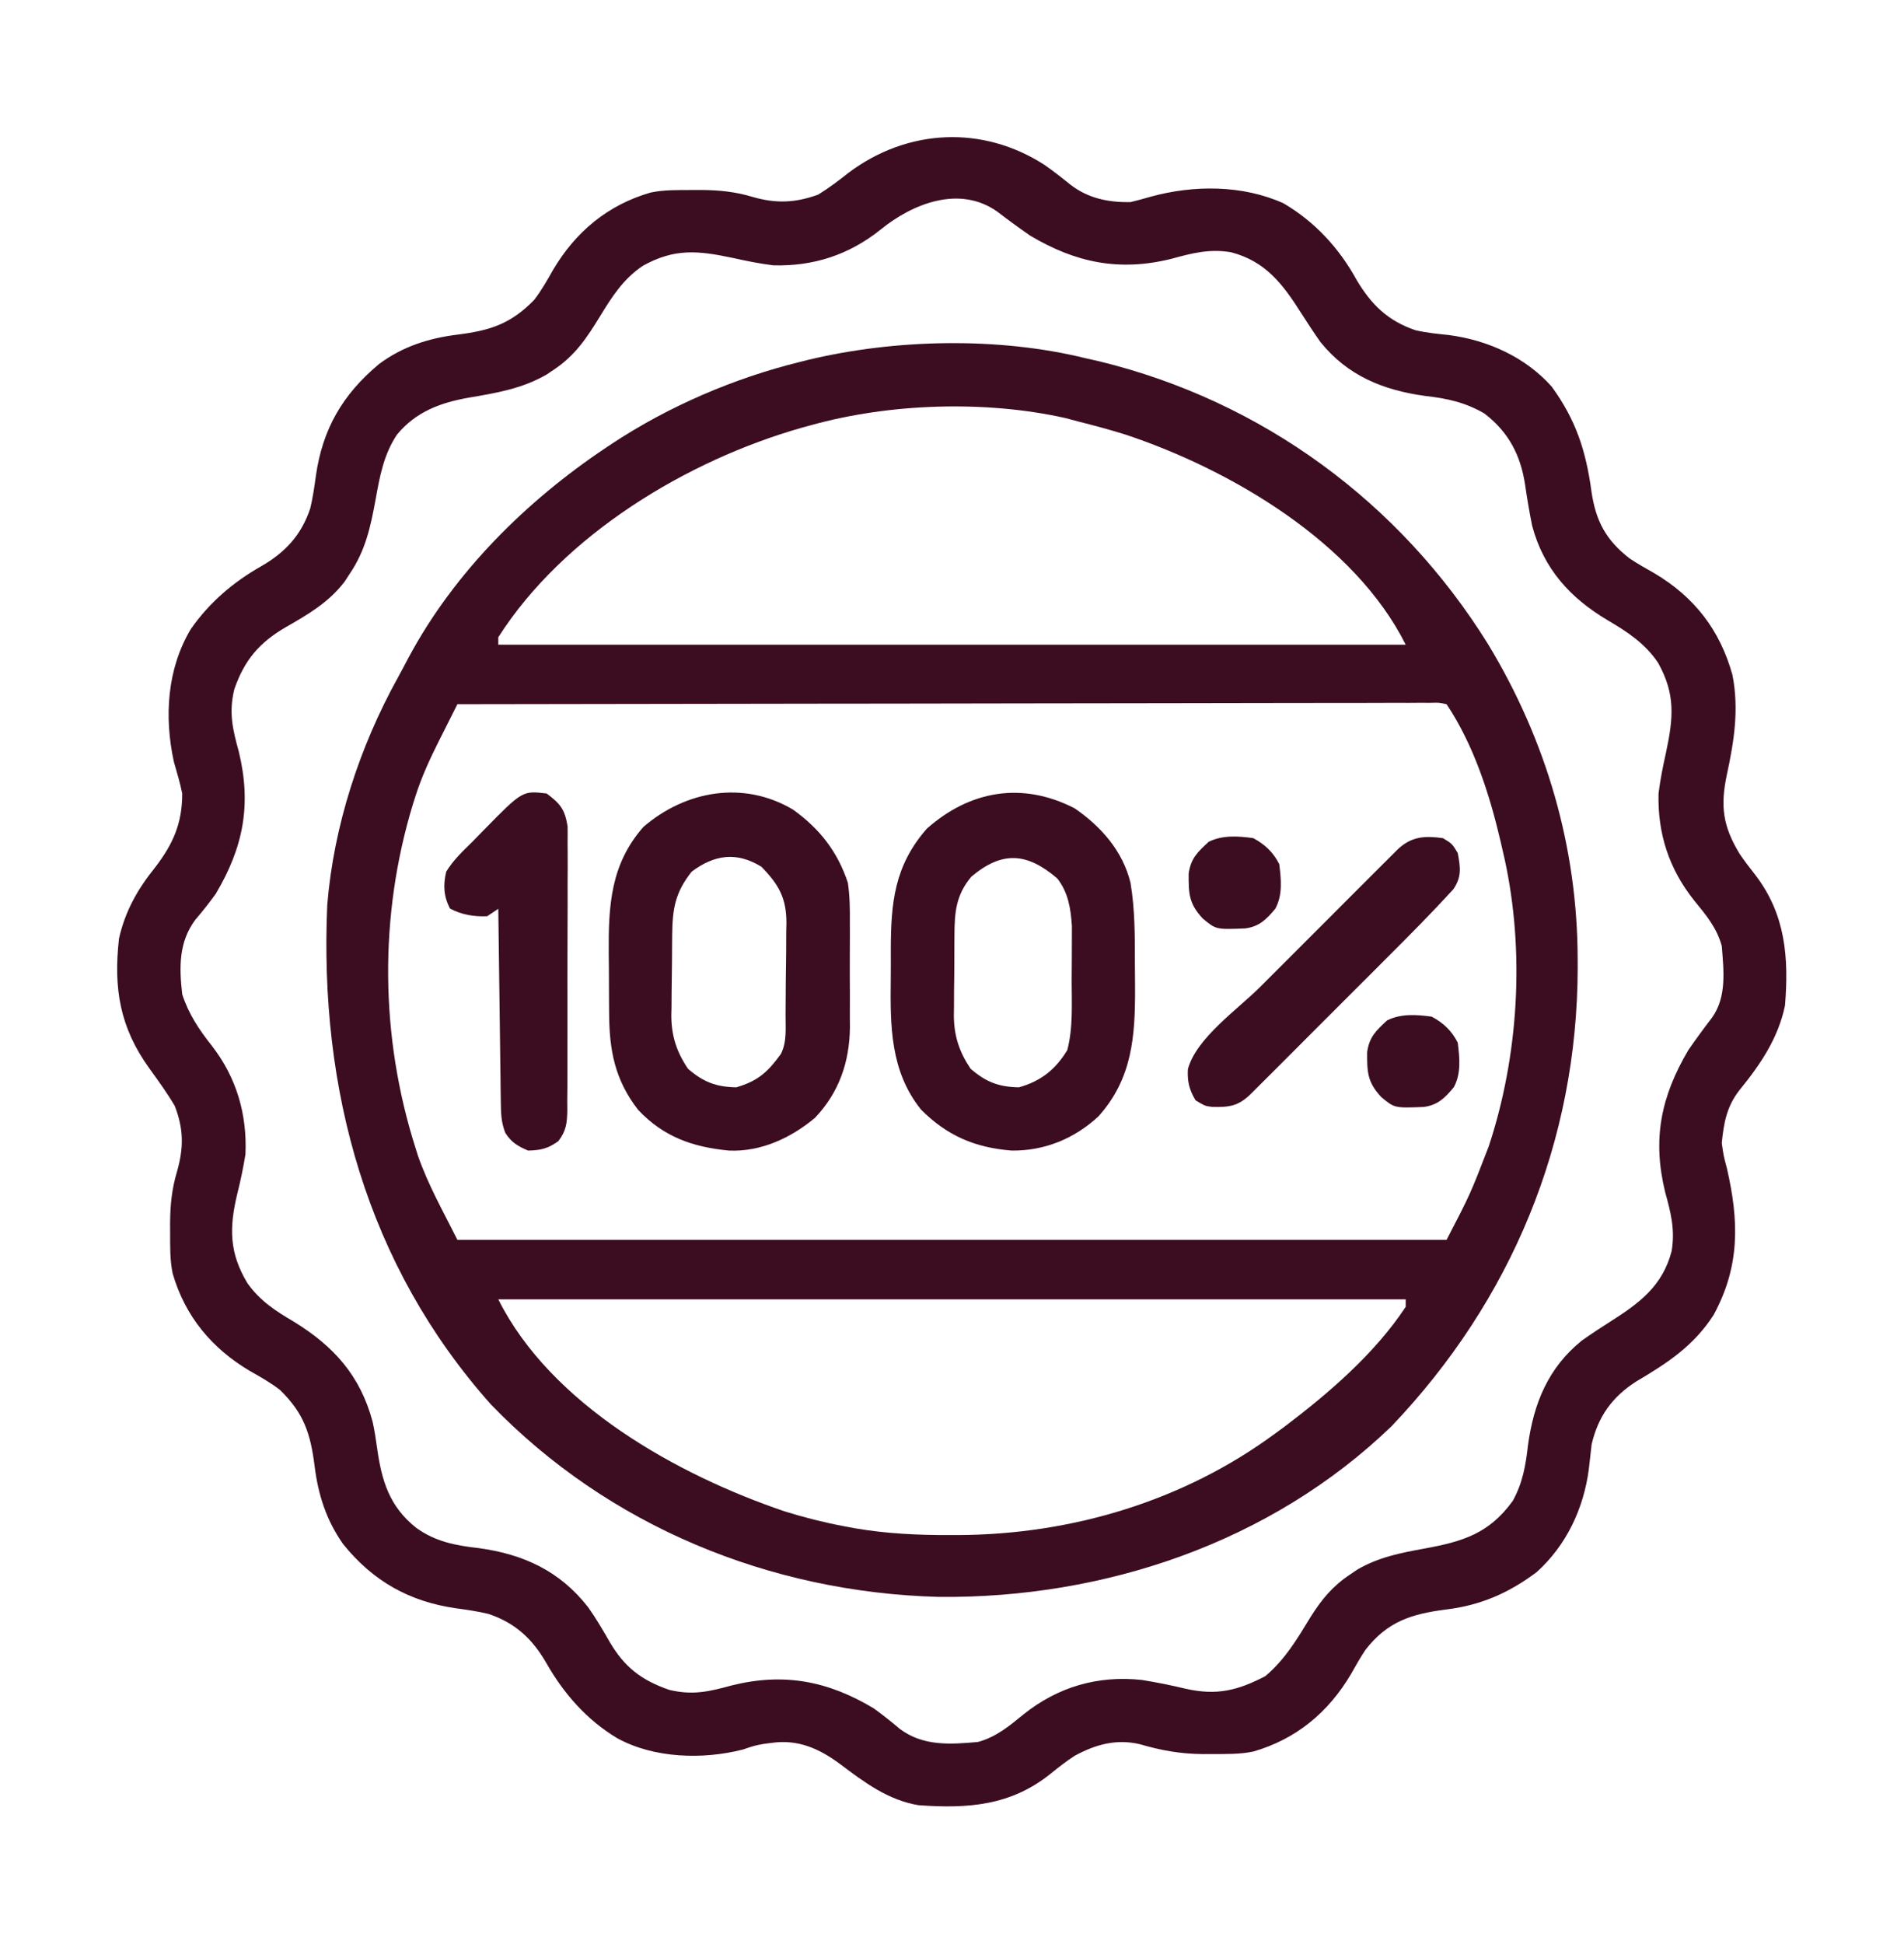 <svg width="48" height="49" viewBox="0 0 48 49" fill="none" xmlns="http://www.w3.org/2000/svg">
<path d="M27.375 9.031C27.49 9.057 27.606 9.083 27.724 9.11C31.817 10.11 35.293 12.659 37.515 16.237C38.982 18.661 39.771 21.356 39.773 24.189C39.773 24.254 39.774 24.318 39.774 24.384C39.767 28.779 38.103 32.778 35.08 35.949C32.039 38.88 27.843 40.292 23.663 40.25C19.413 40.135 15.344 38.473 12.377 35.4C9.242 31.883 8.046 27.458 8.25 22.812C8.412 20.818 9.065 18.821 10.033 17.074C10.125 16.907 10.214 16.738 10.303 16.569C11.455 14.42 13.268 12.626 15.281 11.281C15.335 11.245 15.39 11.209 15.446 11.171C16.87 10.235 18.502 9.534 20.156 9.125C20.229 9.107 20.301 9.088 20.376 9.07C22.572 8.543 25.177 8.488 27.375 9.031ZM20.438 10.719C20.366 10.738 20.295 10.758 20.221 10.778C17.331 11.599 14.214 13.47 12.562 16.062C12.562 16.124 12.562 16.186 12.562 16.25C20.111 16.25 27.66 16.25 35.438 16.25C34.148 13.67 31.035 11.843 28.389 10.959C27.992 10.833 27.591 10.727 27.188 10.625C27.074 10.595 26.961 10.565 26.845 10.534C24.824 10.085 22.422 10.165 20.438 10.719ZM11.531 17.75C11.41 17.991 11.289 18.231 11.168 18.472C11.133 18.54 11.099 18.608 11.064 18.678C10.838 19.129 10.63 19.577 10.477 20.059C10.454 20.128 10.432 20.197 10.41 20.269C9.55 23.093 9.582 26.131 10.477 28.941C10.496 29.001 10.515 29.061 10.534 29.123C10.794 29.871 11.173 30.534 11.531 31.25C19.761 31.25 27.99 31.25 36.469 31.25C37.068 30.095 37.068 30.095 37.529 28.9C37.563 28.796 37.563 28.796 37.597 28.69C38.316 26.392 38.441 23.751 37.875 21.406C37.859 21.338 37.844 21.27 37.828 21.2C37.55 20.012 37.151 18.773 36.469 17.75C36.279 17.708 36.279 17.708 36.056 17.715C35.969 17.715 35.882 17.714 35.792 17.714C35.647 17.715 35.647 17.715 35.499 17.716C35.398 17.716 35.295 17.716 35.19 17.715C34.846 17.715 34.502 17.716 34.158 17.718C33.913 17.718 33.667 17.718 33.421 17.718C32.891 17.718 32.361 17.719 31.831 17.72C31.064 17.723 30.297 17.723 29.531 17.724C28.287 17.724 27.044 17.726 25.8 17.729C24.592 17.731 23.384 17.733 22.175 17.735C22.064 17.735 22.064 17.735 21.95 17.735C21.576 17.735 21.203 17.735 20.83 17.736C17.73 17.739 14.631 17.744 11.531 17.75ZM12.562 32.75C13.892 35.409 17.088 37.181 19.781 38.094C20.274 38.248 20.773 38.374 21.281 38.469C21.369 38.485 21.456 38.502 21.546 38.519C22.347 38.656 23.135 38.694 23.947 38.691C24.012 38.691 24.078 38.691 24.145 38.691C27.005 38.681 29.841 37.837 32.156 36.125C32.23 36.071 32.303 36.017 32.379 35.962C33.497 35.117 34.662 34.116 35.438 32.938C35.438 32.876 35.438 32.814 35.438 32.75C27.889 32.75 20.34 32.75 12.562 32.75Z" fill="#3C0D20"/>
<path d="M26.332 4.156C26.555 4.313 26.765 4.476 26.977 4.648C27.427 4.999 27.937 5.104 28.5 5.094C28.669 5.054 28.837 5.008 29.004 4.959C30.093 4.66 31.316 4.657 32.355 5.123C33.147 5.588 33.762 6.255 34.201 7.057C34.568 7.674 34.987 8.087 35.68 8.322C35.961 8.388 36.24 8.415 36.527 8.445C37.503 8.573 38.454 8.999 39.118 9.744C39.731 10.587 39.981 11.363 40.12 12.38C40.226 13.12 40.479 13.609 41.082 14.075C41.283 14.21 41.491 14.326 41.701 14.445C42.715 15.046 43.36 15.877 43.676 17.015C43.844 17.884 43.717 18.679 43.532 19.536C43.369 20.315 43.43 20.819 43.856 21.521C43.98 21.704 44.114 21.877 44.25 22.051C45.012 23.042 45.099 24.132 45 25.344C44.83 26.168 44.377 26.834 43.852 27.477C43.531 27.889 43.456 28.299 43.406 28.812C43.451 29.13 43.451 29.13 43.535 29.445C43.841 30.777 43.87 31.909 43.201 33.142C42.698 33.924 42.035 34.356 41.247 34.822C40.644 35.208 40.289 35.703 40.125 36.406C40.1 36.613 40.077 36.82 40.055 37.027C39.925 38.021 39.492 38.945 38.741 39.624C38.036 40.153 37.328 40.461 36.459 40.567C35.59 40.678 34.978 40.868 34.425 41.582C34.29 41.783 34.174 41.991 34.055 42.201C33.488 43.158 32.682 43.832 31.602 44.146C31.258 44.219 30.913 44.21 30.562 44.211C30.483 44.211 30.403 44.212 30.321 44.212C29.763 44.207 29.278 44.121 28.741 43.964C28.148 43.822 27.622 43.967 27.096 44.253C26.882 44.39 26.688 44.543 26.49 44.703C25.486 45.513 24.403 45.591 23.156 45.5C22.385 45.372 21.784 44.919 21.172 44.458C20.648 44.072 20.117 43.833 19.447 43.93C19.383 43.938 19.319 43.946 19.253 43.955C19.016 43.999 19.016 43.999 18.731 44.096C17.72 44.356 16.486 44.32 15.562 43.812C14.799 43.357 14.211 42.688 13.775 41.92C13.423 41.308 12.99 40.905 12.315 40.679C12.044 40.613 11.773 40.575 11.496 40.537C10.318 40.368 9.402 39.852 8.651 38.92C8.229 38.322 8.022 37.681 7.932 36.958C7.829 36.132 7.659 35.62 7.061 35.035C6.82 34.849 6.563 34.704 6.299 34.555C5.342 33.988 4.668 33.182 4.354 32.102C4.281 31.758 4.29 31.413 4.289 31.062C4.289 30.983 4.288 30.903 4.288 30.82C4.292 30.363 4.332 29.963 4.465 29.521C4.633 28.926 4.631 28.457 4.406 27.875C4.211 27.544 3.986 27.235 3.761 26.923C3.02 25.894 2.858 24.907 3 23.656C3.157 22.961 3.467 22.414 3.913 21.86C4.365 21.269 4.594 20.753 4.594 20C4.538 19.728 4.461 19.467 4.383 19.2C4.137 18.068 4.21 16.864 4.808 15.86C5.268 15.195 5.88 14.672 6.58 14.275C7.192 13.923 7.595 13.49 7.821 12.815C7.887 12.544 7.925 12.273 7.963 11.996C8.132 10.809 8.638 9.942 9.556 9.175C10.155 8.731 10.807 8.524 11.542 8.433C12.368 8.329 12.88 8.159 13.465 7.561C13.651 7.32 13.796 7.063 13.945 6.799C14.512 5.842 15.318 5.168 16.398 4.854C16.742 4.781 17.087 4.791 17.438 4.789C17.557 4.788 17.557 4.788 17.68 4.788C18.138 4.792 18.537 4.832 18.979 4.965C19.564 5.134 20.05 5.114 20.625 4.906C20.897 4.738 21.143 4.553 21.393 4.354C22.88 3.239 24.773 3.151 26.332 4.156ZM22.195 5.791C21.403 6.423 20.511 6.714 19.5 6.688C19.151 6.646 18.812 6.576 18.469 6.5C17.591 6.314 17.002 6.257 16.207 6.699C15.714 7.029 15.429 7.477 15.124 7.977C14.794 8.516 14.499 8.959 13.969 9.313C13.908 9.354 13.847 9.395 13.785 9.437C13.173 9.794 12.515 9.905 11.825 10.022C11.103 10.148 10.485 10.376 10.005 10.958C9.67 11.467 9.576 11.999 9.469 12.588C9.343 13.277 9.214 13.88 8.812 14.469C8.752 14.562 8.752 14.562 8.689 14.658C8.293 15.182 7.76 15.49 7.198 15.812C6.539 16.195 6.16 16.639 5.906 17.375C5.766 17.965 5.862 18.369 6.021 18.949C6.345 20.287 6.134 21.36 5.438 22.531C5.274 22.757 5.105 22.972 4.923 23.184C4.502 23.75 4.517 24.385 4.594 25.062C4.755 25.558 5.022 25.958 5.344 26.363C5.964 27.163 6.232 28.088 6.188 29.094C6.133 29.434 6.064 29.764 5.98 30.098C5.775 30.953 5.78 31.585 6.24 32.346C6.558 32.79 6.941 33.039 7.406 33.312C8.41 33.929 9.08 34.666 9.393 35.832C9.441 36.05 9.475 36.265 9.505 36.486C9.621 37.322 9.814 37.97 10.494 38.51C10.977 38.858 11.487 38.955 12.07 39.02C13.2 39.175 14.117 39.597 14.83 40.514C15.03 40.797 15.202 41.092 15.375 41.393C15.749 42.025 16.169 42.35 16.875 42.594C17.466 42.734 17.874 42.638 18.455 42.479C19.77 42.154 20.88 42.37 22.031 43.062C22.257 43.227 22.472 43.395 22.684 43.577C23.274 44.016 23.951 43.97 24.656 43.906C25.116 43.78 25.441 43.506 25.805 43.209C26.675 42.515 27.679 42.224 28.785 42.343C29.157 42.403 29.525 42.476 29.892 42.565C30.67 42.74 31.197 42.612 31.898 42.248C32.394 41.831 32.707 41.303 33.041 40.754C33.322 40.309 33.593 39.98 34.031 39.688C34.122 39.626 34.122 39.626 34.215 39.563C34.755 39.248 35.305 39.142 35.912 39.031C36.88 38.854 37.544 38.652 38.138 37.828C38.386 37.379 38.464 36.934 38.52 36.43C38.665 35.372 39.027 34.477 39.877 33.79C40.112 33.624 40.35 33.466 40.594 33.312C41.323 32.849 41.911 32.419 42.142 31.535C42.232 30.997 42.123 30.568 41.979 30.048C41.652 28.709 41.871 27.641 42.562 26.469C42.755 26.19 42.953 25.919 43.159 25.651C43.536 25.127 43.454 24.461 43.406 23.844C43.281 23.384 43.006 23.059 42.709 22.695C42.077 21.903 41.786 21.011 41.812 20C41.854 19.651 41.924 19.312 42 18.969C42.186 18.091 42.243 17.502 41.801 16.707C41.473 16.218 41.031 15.928 40.53 15.634C39.578 15.068 38.915 14.335 38.625 13.25C38.557 12.91 38.498 12.568 38.449 12.225C38.337 11.474 38.031 10.886 37.418 10.42C36.935 10.14 36.481 10.042 35.93 9.98C34.872 9.835 33.977 9.473 33.29 8.623C33.124 8.388 32.966 8.149 32.812 7.906C32.349 7.177 31.919 6.589 31.035 6.358C30.495 6.268 30.063 6.377 29.541 6.521C28.227 6.85 27.121 6.625 25.969 5.938C25.69 5.745 25.419 5.548 25.151 5.341C24.192 4.652 22.998 5.135 22.195 5.791Z" fill="#3C0D20"/>
<path d="M19.99 20.405C20.663 20.886 21.115 21.464 21.375 22.25C21.425 22.589 21.428 22.921 21.425 23.263C21.425 23.405 21.425 23.405 21.426 23.549C21.426 23.748 21.425 23.946 21.424 24.145C21.422 24.446 21.424 24.747 21.426 25.049C21.426 25.243 21.425 25.437 21.425 25.631C21.426 25.719 21.426 25.808 21.427 25.9C21.415 26.772 21.154 27.532 20.548 28.173C19.939 28.683 19.178 29.037 18.375 29C17.458 28.912 16.727 28.653 16.088 27.975C15.499 27.218 15.361 26.472 15.356 25.542C15.355 25.462 15.355 25.381 15.354 25.298C15.354 25.129 15.353 24.959 15.352 24.789C15.352 24.532 15.349 24.275 15.346 24.018C15.338 22.823 15.393 21.783 16.219 20.844C17.285 19.924 18.746 19.667 19.99 20.405ZM17.438 21.969C17.023 22.49 16.953 22.904 16.946 23.552C16.946 23.625 16.945 23.697 16.944 23.772C16.943 23.926 16.942 24.081 16.941 24.235C16.94 24.391 16.938 24.548 16.935 24.704C16.931 24.932 16.93 25.159 16.929 25.386C16.927 25.455 16.926 25.524 16.924 25.595C16.926 26.11 17.055 26.508 17.344 26.938C17.729 27.271 18.052 27.397 18.562 27.406C19.114 27.245 19.362 27.013 19.688 26.563C19.844 26.25 19.801 25.9 19.804 25.556C19.804 25.475 19.805 25.393 19.806 25.309C19.807 25.136 19.808 24.963 19.809 24.79C19.811 24.526 19.815 24.262 19.819 23.998C19.82 23.83 19.82 23.662 19.821 23.494C19.823 23.415 19.824 23.337 19.826 23.256C19.824 22.632 19.634 22.297 19.195 21.846C18.567 21.46 18.01 21.542 17.438 21.969Z" fill="#3C0D20"/>
<path d="M27.094 20.375C27.763 20.836 28.304 21.45 28.5 22.25C28.613 22.925 28.611 23.599 28.611 24.282C28.611 24.481 28.613 24.68 28.615 24.88C28.62 26.113 28.55 27.184 27.691 28.139C27.085 28.701 26.328 29.011 25.5 29C24.578 28.925 23.874 28.626 23.221 27.969C22.443 27.003 22.442 25.861 22.456 24.679C22.459 24.435 22.458 24.192 22.457 23.948C22.459 22.752 22.547 21.819 23.367 20.885C24.458 19.918 25.779 19.697 27.094 20.375ZM24.486 22.098C24.102 22.56 24.064 22.984 24.062 23.57C24.062 23.643 24.061 23.715 24.06 23.79C24.059 23.943 24.059 24.096 24.059 24.249C24.059 24.481 24.055 24.713 24.052 24.945C24.051 25.094 24.051 25.243 24.05 25.393C24.049 25.461 24.048 25.53 24.047 25.6C24.051 26.112 24.182 26.511 24.469 26.938C24.854 27.271 25.177 27.398 25.688 27.406C26.241 27.251 26.61 26.956 26.906 26.469C27.055 25.898 27.017 25.305 27.017 24.719C27.018 24.513 27.019 24.307 27.021 24.101C27.021 23.969 27.021 23.837 27.022 23.704C27.022 23.525 27.022 23.525 27.023 23.343C26.993 22.897 26.932 22.497 26.653 22.14C25.903 21.5 25.277 21.43 24.486 22.098Z" fill="#3C0D20"/>
<path d="M13.781 20C14.126 20.259 14.239 20.398 14.309 20.828C14.311 20.971 14.311 21.113 14.309 21.256C14.31 21.334 14.31 21.412 14.311 21.493C14.313 21.75 14.311 22.007 14.309 22.265C14.309 22.444 14.309 22.623 14.31 22.802C14.31 23.178 14.309 23.553 14.306 23.928C14.303 24.409 14.303 24.89 14.305 25.371C14.306 25.741 14.305 26.111 14.304 26.48C14.303 26.658 14.303 26.835 14.304 27.013C14.305 27.26 14.303 27.508 14.3 27.756C14.301 27.829 14.301 27.902 14.302 27.978C14.296 28.307 14.277 28.495 14.077 28.762C13.813 28.95 13.636 28.993 13.312 29C13.049 28.886 12.894 28.797 12.739 28.554C12.637 28.293 12.63 28.082 12.626 27.802C12.624 27.693 12.623 27.584 12.621 27.472C12.62 27.355 12.618 27.238 12.617 27.117C12.616 26.997 12.614 26.877 12.612 26.753C12.607 26.435 12.603 26.116 12.6 25.797C12.596 25.472 12.591 25.146 12.587 24.821C12.578 24.182 12.57 23.544 12.562 22.906C12.47 22.968 12.377 23.03 12.281 23.094C11.95 23.108 11.636 23.056 11.344 22.9C11.182 22.586 11.169 22.304 11.25 21.969C11.428 21.678 11.664 21.456 11.906 21.219C12.002 21.121 12.098 21.023 12.194 20.924C13.171 19.928 13.171 19.928 13.781 20Z" fill="#3C0D20"/>
<path d="M36.375 21.125C36.609 21.266 36.609 21.266 36.75 21.5C36.818 21.868 36.853 22.099 36.639 22.414C36.105 22.997 35.55 23.558 34.99 24.116C34.885 24.222 34.779 24.328 34.673 24.434C34.453 24.654 34.232 24.874 34.012 25.094C33.729 25.377 33.446 25.659 33.164 25.942C32.946 26.16 32.728 26.378 32.511 26.596C32.406 26.7 32.302 26.804 32.198 26.909C32.053 27.054 31.908 27.199 31.762 27.344C31.68 27.426 31.597 27.509 31.512 27.593C31.204 27.883 30.985 27.909 30.56 27.9C30.375 27.875 30.375 27.875 30.141 27.734C29.982 27.469 29.929 27.258 29.947 26.948C30.155 26.169 31.192 25.45 31.76 24.884C31.866 24.778 31.971 24.672 32.077 24.567C32.297 24.346 32.518 24.126 32.738 23.906C33.021 23.623 33.304 23.341 33.586 23.058C33.804 22.84 34.022 22.622 34.239 22.404C34.344 22.3 34.448 22.196 34.552 22.091C34.697 21.946 34.842 21.801 34.988 21.656C35.07 21.574 35.153 21.491 35.238 21.407C35.583 21.082 35.916 21.062 36.375 21.125Z" fill="#3C0D20"/>
<path d="M36.094 25.625C36.387 25.782 36.599 25.98 36.75 26.281C36.798 26.665 36.839 27.053 36.652 27.402C36.427 27.674 36.244 27.856 35.89 27.901C35.157 27.93 35.157 27.93 34.822 27.652C34.471 27.274 34.463 27.022 34.466 26.52C34.521 26.135 34.687 25.98 34.969 25.719C35.318 25.544 35.714 25.572 36.094 25.625Z" fill="#3C0D20"/>
<path d="M31.594 21.125C31.887 21.282 32.099 21.48 32.25 21.781C32.298 22.165 32.339 22.553 32.152 22.902C31.927 23.174 31.744 23.356 31.39 23.401C30.657 23.43 30.657 23.43 30.322 23.152C29.971 22.774 29.963 22.522 29.966 22.02C30.021 21.635 30.187 21.48 30.469 21.219C30.818 21.044 31.214 21.072 31.594 21.125Z" fill="#3C0D20"/>
</svg>

